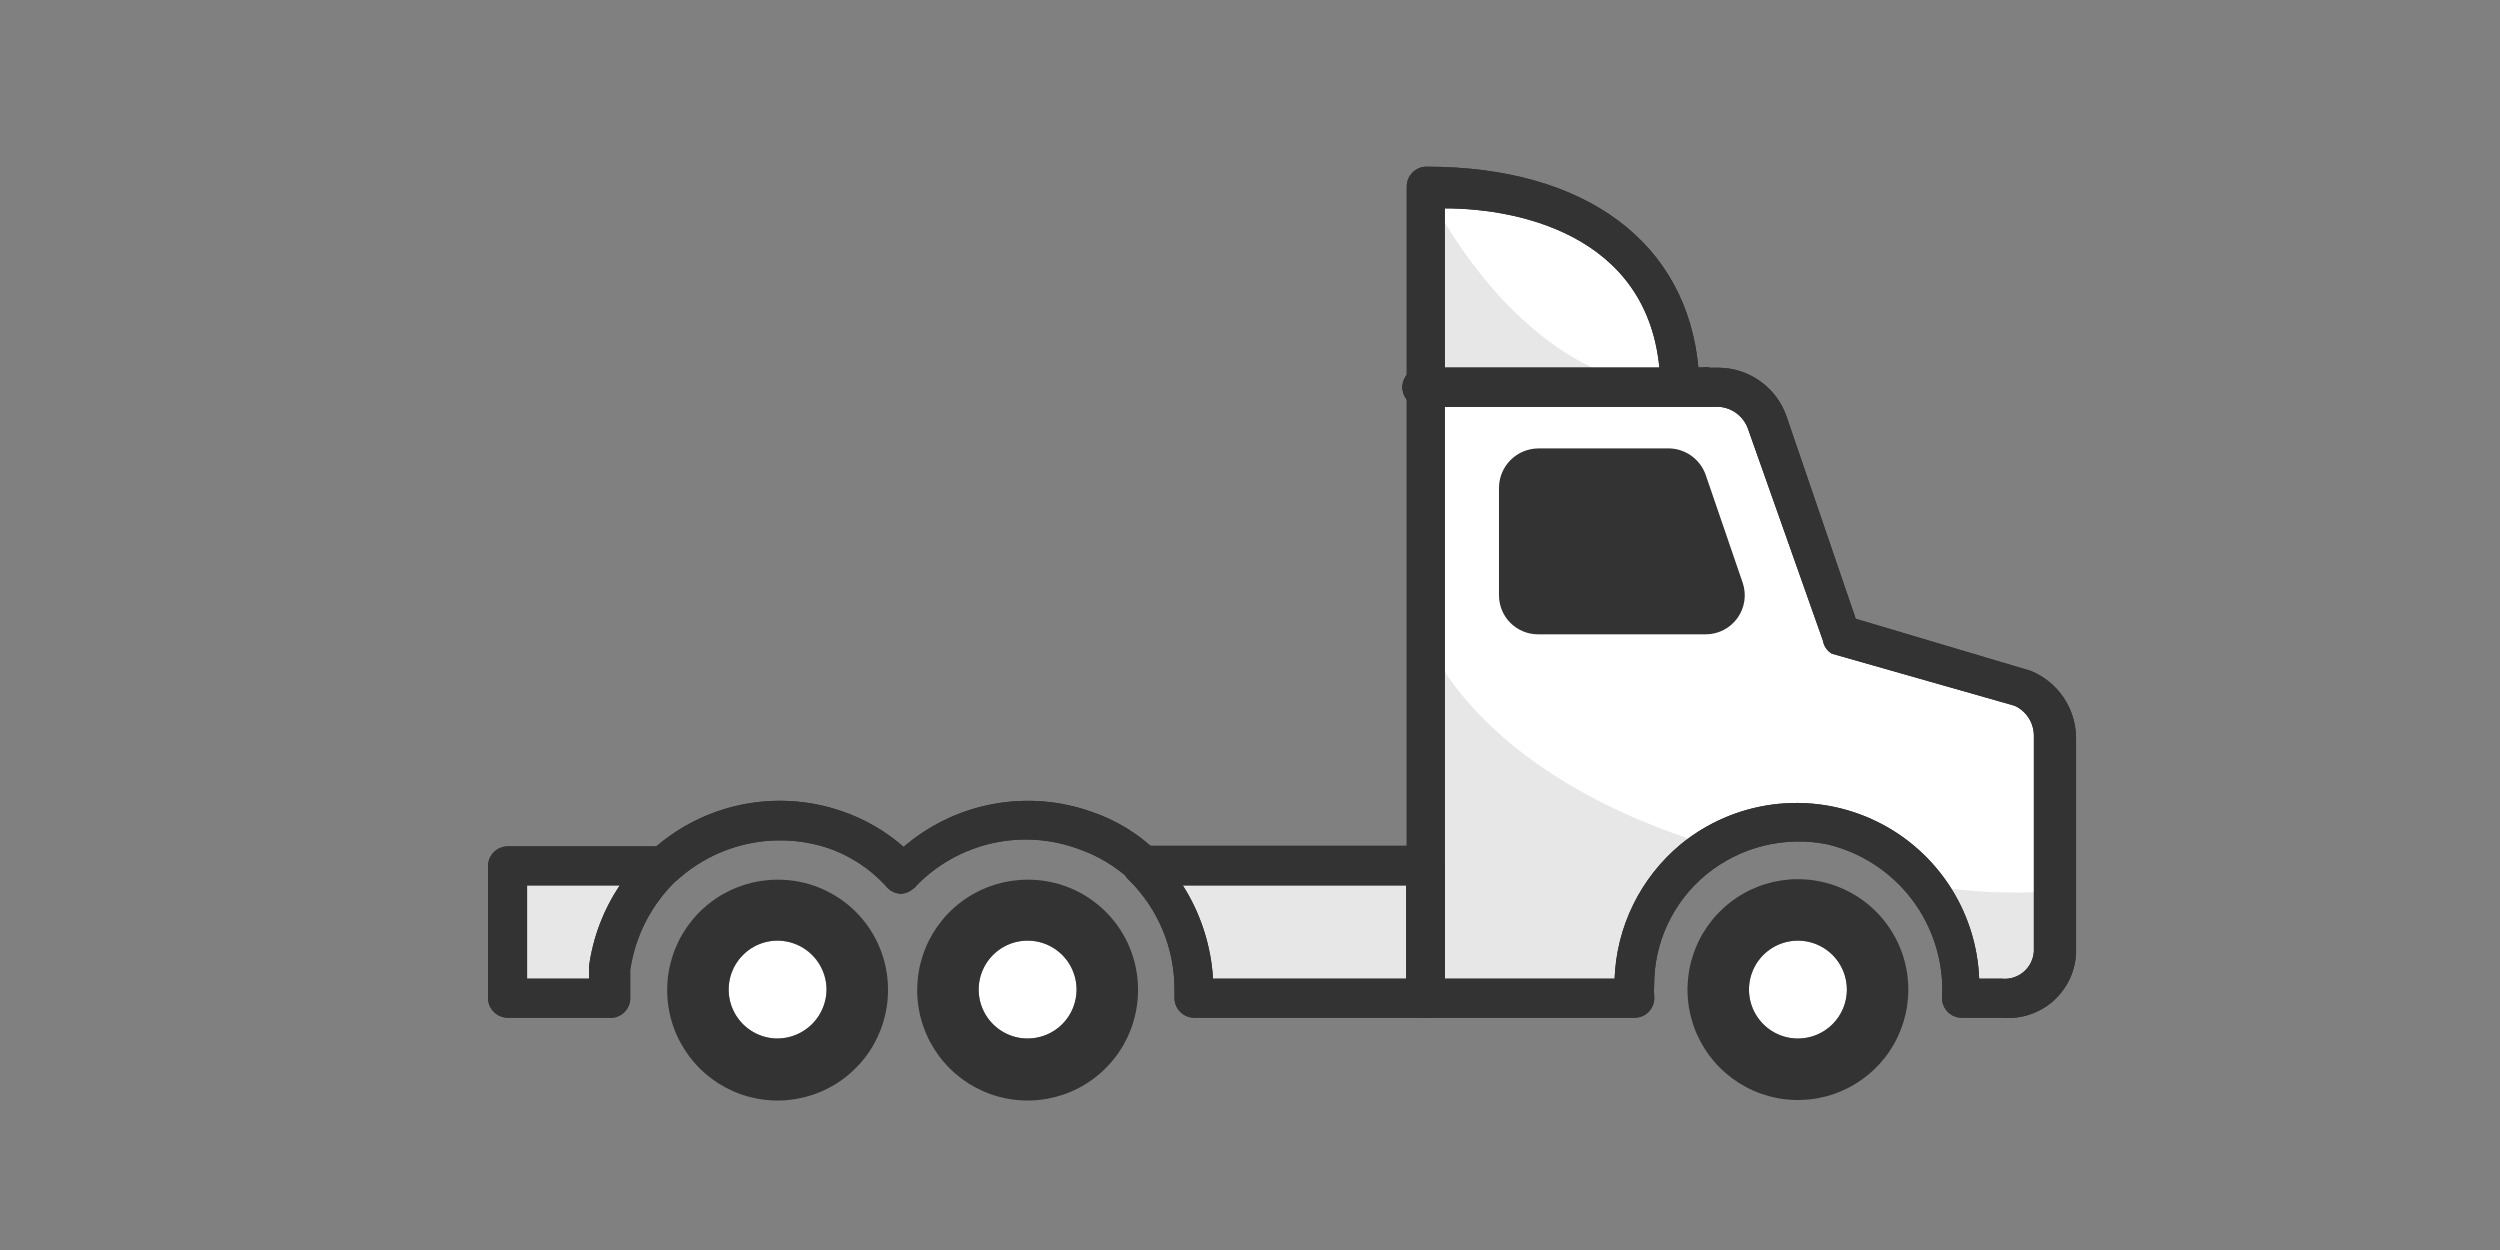 <svg fill="none" height="66" viewBox="0 0 132 66" width="132" xmlns="http://www.w3.org/2000/svg"><rect x="0" y="0" width="132" height="66" fill="#808080" stroke="none"/><path d="m41.057 49.665c-.511 0-1.011.152-1.436.436-.425.284-.756.688-.952 1.16-.196.472-.247.992-.147 1.494.1.501.346.962.708 1.323s.822.608 1.324.708c.501.1 1.021.049 1.494-.147.472-.196.876-.527 1.16-.952.284-.425.436-.925.436-1.436-.007-.683-.282-1.337-.765-1.82-.483-.483-1.137-.758-1.82-.765z" fill="#fff"/><path d="m54.258 49.665c-.511 0-1.011.152-1.436.436-.425.284-.756.688-.952 1.16-.196.472-.247.992-.147 1.494.1.501.346.962.707 1.323s.822.608 1.324.708c.501.1 1.021.049 1.494-.147.472-.196.876-.527 1.16-.952.284-.425.436-.925.436-1.436 0-.339-.067-.676-.197-.989s-.32-.599-.56-.839c-.24-.24-.525-.43-.839-.56s-.65-.197-.989-.197z" fill="#fff"/><path d="m94.93 49.665c-.511 0-1.011.152-1.436.436-.425.284-.756.688-.952 1.16-.196.472-.247.992-.147 1.494.1.501.346.962.707 1.323.362.361.822.608 1.324.708.501.1 1.021.049 1.494-.147.472-.196.876-.527 1.16-.952.284-.425.436-.925.436-1.436 0-.339-.067-.676-.197-.989s-.32-.599-.56-.839c-.24-.24-.525-.43-.839-.56-.314-.13-.65-.197-.989-.197z" fill="#fff"/><path d="m106.865 36.3-9.762-2.75-3.85-11.193c-.173-.534-.506-1.002-.954-1.341-.447-.339-.988-.533-1.549-.556h-2.035c0-7.397-5.995-10.615-13.393-10.615v35.887h-15.043c.885.842 1.586 1.859 2.06 2.985.473 1.126.708 2.338.69 3.56v.412h23.293c-.014-.22-.014-.44 0-.66-.002-1.282.282-2.548.831-3.706s1.348-2.18 2.341-2.991c.993-.811 2.154-1.391 3.398-1.697s2.542-.332 3.798-.075c2.023.461 3.821 1.615 5.081 3.263 1.261 1.648 1.905 3.684 1.822 5.757h2.172c.346.03.694-.011 1.023-.121.329-.11.632-.287.89-.519.258-.232.465-.515.609-.831s.222-.658.228-1.005v-11.275c.002-.537-.153-1.062-.447-1.512-.293-.45-.711-.803-1.203-1.018z" fill="#fff"/><path d="m26.785 45.732v6.957h5.308v-1.595c.262-2.054 1.235-3.951 2.75-5.362h-8.25z" fill="#fff"/><g fill="#333"><path d="m60.307 45.732h14.932v6.957h-12.182c.047-1.287-.173-2.569-.646-3.767-.473-1.198-1.19-2.284-2.103-3.191z" opacity=".12"/><path d="m75.24 9.844s4.867 10.615 13.393 10.615h-13.365z" opacity=".12"/><path d="m101.75 46.75c1.21 1.669 1.847 3.686 1.815 5.747h2.2c.347.034.696-.004 1.027-.112s.636-.285.895-.518c.258-.233.466-.517.608-.835.143-.318.218-.662.22-1.01v-2.97c-2.259.163-4.529.062-6.765-.302z" opacity=".12"/><path d="m90.448 44.687c-12.87-3.877-15.207-11.193-15.207-11.193v19.25h11c-.14-1.605.181-3.216.927-4.643s1.884-2.612 3.281-3.414z" opacity=".12"/><path d="m26.785 45.732v6.957h5.308v-1.595c.262-2.054 1.234-3.951 2.75-5.362h-8.25z" opacity=".12"/><path d="m105.738 53.735h-2.173c-.146-.001-.291-.033-.424-.095s-.251-.151-.346-.263c-.094-.109-.164-.236-.207-.373-.042-.137-.056-.282-.04-.424.074-1.832-.492-3.633-1.601-5.093-1.109-1.46-2.692-2.489-4.477-2.909-1.115-.222-2.266-.194-3.369.082s-2.131.792-3.011 1.513c-.865.711-1.56 1.605-2.036 2.619s-.72 2.12-.714 3.239c-.014.183-.014.367 0 .55.016.143.002.287-.041.424-.043.137-.113.264-.207.373-.095.112-.213.201-.346.263s-.278.094-.424.095h-11c-.277 0-.543-.11-.739-.306-.196-.196-.306-.462-.306-.739v-42.845c0-.277.11-.543.306-.739.196-.196.462-.306.739-.306 8.443 0 13.75 4.043 14.355 10.615h1.073c.787.007 1.552.256 2.192.714s1.123 1.102 1.383 1.844l3.658 10.697 9.241 2.75c.7.286 1.301.773 1.726 1.399.426.626.657 1.364.666 2.121v11.385c-.02.482-.138.955-.346 1.39-.209.435-.503.824-.865 1.143-.362.319-.785.56-1.243.711-.459.151-.943.207-1.423.166zm-1.238-2.062h1.183c.208.023.42.003.62-.059.201-.062.387-.164.547-.301.16-.137.29-.304.382-.493.093-.189.146-.394.156-.604v-11.385c-.003-.331-.099-.655-.28-.933-.18-.278-.436-.498-.738-.635l-9.652-2.75c-.123-.074-.229-.174-.309-.292s-.135-.254-.158-.395l-3.96-11.193c-.117-.321-.325-.602-.598-.807s-.601-.326-.942-.348h-2.035c-.272 0-.534-.106-.729-.296-.195-.19-.308-.449-.316-.721-.083-7.92-7.315-9.46-11.385-9.46v40.672h8.965c.05-1.362.387-2.698.989-3.92.602-1.223 1.455-2.304 2.504-3.175 1.389-1.137 3.068-1.864 4.848-2.099 1.78-.235 3.59.031 5.227.768 1.637.737 3.036 1.916 4.04 3.405 1.003 1.488 1.572 3.227 1.642 5.021z"/><path d="m89.897 21.477h-14.63c-.15.025-.303.016-.449-.024-.146-.041-.281-.112-.397-.21-.115-.098-.208-.22-.272-.358-.064-.138-.097-.287-.097-.439s.033-.301.097-.439c.064-.138.156-.26.272-.358.116-.098.251-.17.397-.21.146-.041.299-.049.449-.024h14.63c.15-.025.303-.016.449.024.146.041.281.112.397.21s.208.22.272.358c.064.138.097.287.097.439s-.033.301-.097.439c-.064.138-.156.26-.272.358-.116.098-.251.17-.397.21-.146.041-.299.049-.449.024z"/><path d="m89.897 21.477h-14.63c-.15.025-.303.016-.449-.024-.146-.041-.281-.112-.397-.21-.115-.098-.208-.22-.272-.358-.064-.138-.097-.287-.097-.439s.033-.301.097-.439c.064-.138.156-.26.272-.358.116-.098.251-.17.397-.21.146-.041.299-.049.449-.024h14.63c.15-.025.303-.016.449.024.146.041.281.112.397.21s.208.22.272.358c.064.138.097.287.097.439s-.033.301-.097.439c-.064.138-.156.26-.272.358-.116.098-.251.17-.397.21-.146.041-.299.049-.449.024z"/><path d="m75.267 53.735h-12.238c-.272-.007-.531-.12-.721-.316s-.296-.457-.296-.729v-.44c.005-1.08-.207-2.15-.623-3.146-.416-.997-1.027-1.9-1.797-2.656-.154-.138-.261-.322-.305-.524-.044-.202-.024-.413.058-.604.072-.191.199-.356.366-.474.167-.118.365-.182.569-.186h14.988c.272.007.531.12.721.316.19.195.296.457.296.729v6.957c.004.137-.02.274-.069.402s-.123.245-.218.345-.208.18-.333.235c-.125.056-.261.086-.398.09zm-11.22-2.062h10.203v-4.923h-11.797c.94 1.479 1.489 3.173 1.595 4.923z"/><path d="m47.602 47.19c-.167 0-.331-.04-.48-.116-.148-.076-.276-.188-.373-.324-.838-.903-1.887-1.583-3.053-1.98-1.357-.443-2.808-.518-4.204-.219-1.396.299-2.688.963-3.744 1.924-.207.137-.455.196-.701.167-.246-.029-.474-.145-.643-.327s-.267-.418-.278-.665.067-.491.219-.687c1.339-1.243 2.991-2.097 4.779-2.47 1.788-.373 3.644-.251 5.368.352 1.183.409 2.276 1.044 3.217 1.87 1.349-1.159 2.98-1.94 4.729-2.264 1.749-.324 3.552-.178 5.226.421 1.29.44 2.465 1.163 3.438 2.118.098.092.176.203.231.325.055.122.085.254.089.389.004.134-.019.268-.067.393-.048.125-.12.24-.212.338s-.203.176-.325.231c-.122.055-.254.085-.389.089-.134.004-.268-.019-.393-.067-.125-.048-.24-.12-.338-.212-.793-.734-1.729-1.295-2.75-1.65-1.459-.539-3.043-.644-4.561-.302-1.518.342-2.904 1.115-3.992 2.227-.04.068-.097.125-.165.165-.176.157-.398.254-.632.275z"/><path d="m32.093 53.735h-5.308c-.272-.007-.531-.12-.721-.316s-.296-.457-.296-.729v-6.957c-0-.273.106-.534.296-.729s.449-.308.721-.316h8.25c.207.005.408.07.579.188s.304.281.384.472c.075.194.088.405.039.607-.049.202-.159.383-.314.521-1.316 1.263-2.177 2.926-2.447 4.73v1.567c-.01.143-.049.281-.115.408-.066.127-.157.239-.268.329-.111.09-.239.157-.377.195-.138.039-.282.049-.423.03zm-4.263-2.062h3.272v-.66c.209-1.526.764-2.984 1.623-4.263h-4.895z"/><path d="m105.738 53.735h-2.173c-.146-.001-.291-.033-.424-.095s-.251-.151-.346-.263c-.094-.109-.164-.236-.207-.373-.042-.137-.056-.282-.04-.424.074-1.832-.492-3.633-1.601-5.093-1.109-1.46-2.692-2.489-4.477-2.909-1.115-.222-2.266-.194-3.369.082s-2.131.792-3.011 1.513c-.865.711-1.56 1.605-2.036 2.619s-.72 2.12-.714 3.239c-.014.183-.014.367 0 .55.016.143.002.287-.041.424-.043.137-.113.264-.207.373-.095.112-.213.201-.346.263s-.278.094-.424.095h-11c-.277 0-.543-.11-.739-.306-.196-.196-.306-.462-.306-.739v-42.845c0-.277.11-.543.306-.739.196-.196.462-.306.739-.306 8.443 0 13.75 4.043 14.355 10.615h1.073c.787.007 1.552.256 2.192.714s1.123 1.102 1.383 1.844l3.658 10.697 9.241 2.75c.7.286 1.301.773 1.726 1.399.426.626.657 1.364.666 2.121v11.385c-.02.482-.138.955-.346 1.39-.209.435-.503.824-.865 1.143-.362.319-.785.56-1.243.711-.459.151-.943.207-1.423.166zm-1.238-2.062h1.183c.208.023.42.003.62-.059.201-.062.387-.164.547-.301.16-.137.29-.304.382-.493.093-.189.146-.394.156-.604v-11.385c-.003-.331-.099-.655-.28-.933-.18-.278-.436-.498-.738-.635l-9.652-2.75c-.123-.074-.229-.174-.309-.292s-.135-.254-.158-.395l-3.96-11.193c-.117-.321-.325-.602-.598-.807s-.601-.326-.942-.348h-2.035c-.272 0-.534-.106-.729-.296-.195-.19-.308-.449-.316-.721-.083-7.92-7.315-9.46-11.385-9.46v40.672h8.965c.05-1.362.387-2.698.989-3.92.602-1.223 1.455-2.304 2.504-3.175 1.389-1.137 3.068-1.864 4.848-2.099 1.78-.235 3.59.031 5.227.768 1.637.737 3.036 1.916 4.04 3.405 1.003 1.488 1.572 3.227 1.642 5.021z"/><path d="m89.897 21.477h-14.63c-.15.025-.303.016-.449-.024-.146-.041-.281-.112-.397-.21-.115-.098-.208-.22-.272-.358-.064-.138-.097-.287-.097-.439s.033-.301.097-.439c.064-.138.156-.26.272-.358.116-.098.251-.17.397-.21.146-.041.299-.049.449-.024h14.63c.15-.025.303-.016.449.024.146.041.281.112.397.21s.208.22.272.358c.064.138.097.287.097.439s-.033.301-.097.439c-.064.138-.156.26-.272.358-.116.098-.251.17-.397.21-.146.041-.299.049-.449.024z"/><path d="m89.897 21.477h-14.63c-.15.025-.303.016-.449-.024-.146-.041-.281-.112-.397-.21-.115-.098-.208-.22-.272-.358-.064-.138-.097-.287-.097-.439s.033-.301.097-.439c.064-.138.156-.26.272-.358.116-.098.251-.17.397-.21.146-.041.299-.049.449-.024h14.63c.15-.025.303-.016.449.024.146.041.281.112.397.21s.208.22.272.358c.064.138.097.287.097.439s-.033.301-.097.439c-.064.138-.156.26-.272.358-.116.098-.251.17-.397.21-.146.041-.299.049-.449.024z"/><path d="m75.267 53.735h-12.238c-.272-.007-.531-.12-.721-.316s-.296-.457-.296-.729v-.44c.005-1.08-.207-2.15-.623-3.146-.416-.997-1.027-1.9-1.797-2.656-.154-.138-.261-.322-.305-.524-.044-.202-.024-.413.058-.604.072-.191.199-.356.366-.474.167-.118.365-.182.569-.186h14.988c.272.007.531.12.721.316.19.195.296.457.296.729v6.957c.004.137-.02.274-.069.402s-.123.245-.218.345-.208.18-.333.235c-.125.056-.261.086-.398.09zm-11.22-2.062h10.203v-4.923h-11.797c.94 1.479 1.489 3.173 1.595 4.923z"/><path d="m47.602 47.19c-.167 0-.331-.04-.48-.116-.148-.076-.276-.188-.373-.324-.838-.903-1.887-1.583-3.053-1.98-1.357-.443-2.808-.518-4.204-.219-1.396.299-2.688.963-3.744 1.924-.207.137-.455.196-.701.167-.246-.029-.474-.145-.643-.327s-.267-.418-.278-.665.067-.491.219-.687c1.339-1.243 2.991-2.097 4.779-2.47 1.788-.373 3.644-.251 5.368.352 1.183.409 2.276 1.044 3.217 1.87 1.349-1.159 2.98-1.94 4.729-2.264 1.749-.324 3.552-.178 5.226.421 1.29.44 2.465 1.163 3.438 2.118.098.092.176.203.231.325.055.122.085.254.089.389.004.134-.019.268-.067.393-.048.125-.12.24-.212.338s-.203.176-.325.231c-.122.055-.254.085-.389.089-.134.004-.268-.019-.393-.067-.125-.048-.24-.12-.338-.212-.793-.734-1.729-1.295-2.75-1.65-1.459-.539-3.043-.644-4.561-.302-1.518.342-2.904 1.115-3.992 2.227-.04.068-.097.125-.165.165-.176.157-.398.254-.632.275z"/><path d="m32.093 53.735h-5.308c-.272-.007-.531-.12-.721-.316s-.296-.457-.296-.729v-6.957c-0-.273.106-.534.296-.729s.449-.308.721-.316h8.25c.207.005.408.07.579.188s.304.281.384.472c.075.194.088.405.039.607-.049.202-.159.383-.314.521-1.316 1.263-2.177 2.926-2.447 4.73v1.567c-.01.143-.049.281-.115.408-.066.127-.157.239-.268.329-.111.09-.239.157-.377.195-.138.039-.282.049-.423.03zm-4.263-2.062h3.272v-.66c.209-1.526.764-2.984 1.623-4.263h-4.895z"/><path d="m92.015 30.772-1.952-5.692c-.147-.424-.428-.79-.799-1.043-.371-.253-.815-.379-1.263-.36h-6.793c-.545.007-1.065.227-1.45.612-.385.385-.605.906-.612 1.45v5.692c0 .547.217 1.072.604 1.458s.911.604 1.458.604h8.855c.327-0.0.65-.078.941-.228.291-.15.542-.366.733-.632s.316-.574.364-.897c.048-.324.019-.654-.086-.965z"/><path d="m94.93 46.42c-1.153 0-2.28.342-3.239.983-.959.641-1.706 1.551-2.147 2.616-.441 1.065-.557 2.237-.332 3.369.225 1.131.78 2.17 1.596 2.985.815.815 1.854 1.371 2.985 1.596 1.131.225 2.303.11 3.368-.332 1.065-.441 1.976-1.188 2.616-2.147.64-.959.983-2.086.983-3.239 0-1.546-.614-3.029-1.708-4.122-1.093-1.093-2.576-1.708-4.122-1.708zm0 8.415c-.511 0-1.011-.152-1.436-.436-.425-.284-.756-.688-.952-1.16-.196-.472-.247-.992-.147-1.494.1-.501.346-.962.707-1.324.362-.361.822-.608 1.324-.707.501-.1 1.021-.049 1.494.147.472.196.876.527 1.16.952.284.425.436.925.436 1.436 0 .686-.272 1.343-.757 1.828-.485.485-1.142.757-1.828.757z"/><path d="m41.057 46.447c-1.154 0-2.282.343-3.242.985-.959.642-1.706 1.554-2.147 2.621-.44 1.067-.554 2.24-.327 3.372.227 1.132.785 2.17 1.603 2.985s1.859 1.367 2.992 1.589c1.133.222 2.306.102 3.371-.343s1.973-1.197 2.611-2.159c.637-.962.975-2.092.969-3.247 0-.764-.151-1.521-.444-2.227-.293-.706-.723-1.347-1.265-1.886s-1.185-.966-1.892-1.256-1.465-.437-2.229-.434zm0 8.387c-.511 0-1.011-.152-1.436-.436-.425-.284-.756-.688-.952-1.16-.196-.472-.247-.992-.147-1.494.1-.501.346-.962.708-1.323.361-.362.822-.608 1.323-.708.501-.1 1.021-.049 1.494.147.472.196.876.527 1.16.952.284.425.436.925.436 1.436-.007.683-.282 1.337-.765 1.82s-1.137.758-1.82.765z"/><path d="m54.258 46.447c-1.154 0-2.283.343-3.242.985-.959.642-1.707 1.554-2.147 2.621s-.554 2.24-.327 3.372c.227 1.132.785 2.17 1.603 2.985s1.859 1.367 2.992 1.589c1.133.222 2.306.102 3.371-.343s1.973-1.197 2.611-2.159c.637-.962.975-2.092.969-3.247 0-.764-.151-1.521-.444-2.227-.293-.706-.723-1.347-1.265-1.886-.542-.539-1.185-.966-1.892-1.256-.707-.29-1.465-.437-2.229-.434zm0 8.387c-.511 0-1.011-.152-1.436-.436-.425-.284-.756-.688-.952-1.16-.196-.472-.247-.992-.147-1.494.1-.501.346-.962.707-1.323.361-.362.822-.608 1.324-.708.501-.1 1.021-.049 1.494.147.472.196.876.527 1.16.952.284.425.436.925.436 1.436 0 .686-.272 1.343-.757 1.828-.485.485-1.142.757-1.828.757z"/></g></svg>